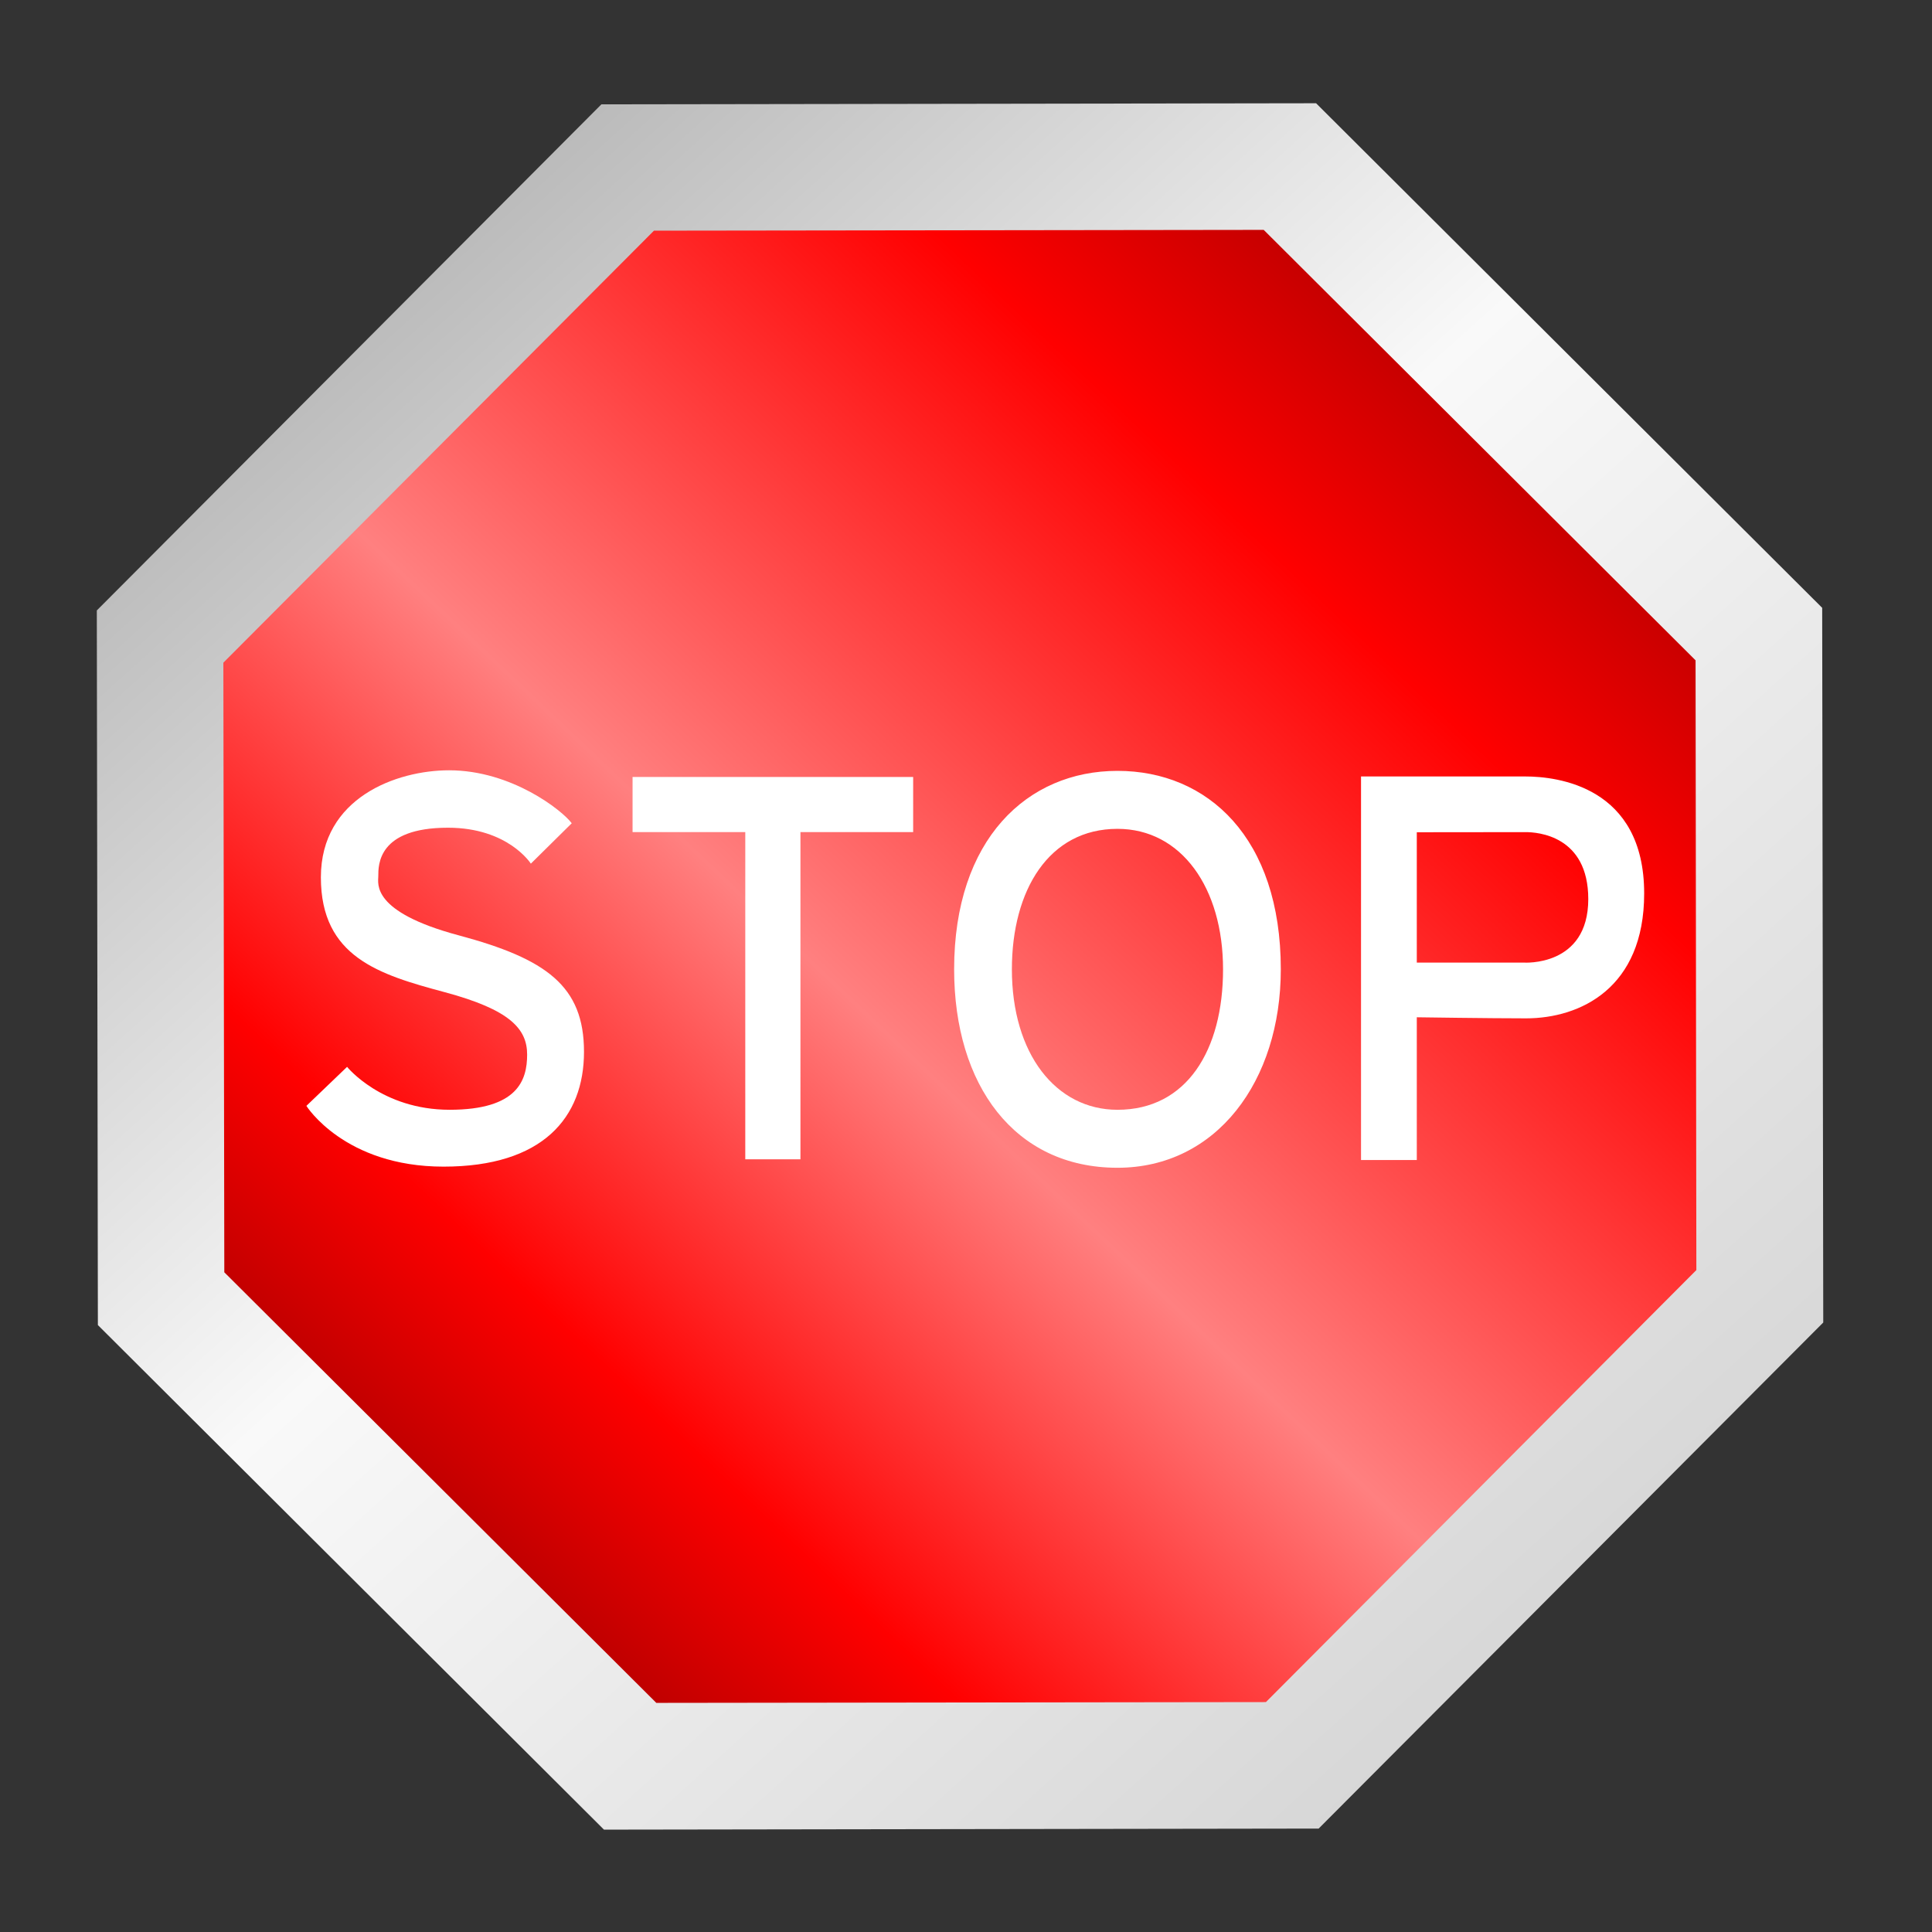 <svg xmlns="http://www.w3.org/2000/svg" viewBox="0 0 256 256"><rect x="0" y="0" width="256" height="256" fill="#333333" stroke="none"/><defs><linearGradient id="a" y2="31.741" gradientUnits="userSpaceOnUse" x2="-116.27" y1="399.44" x1="215.65"><stop offset="0" stop-color="#ccc"/><stop offset=".535" stop-color="#f9f9f9"/><stop offset="1" stop-color="#999"/></linearGradient><linearGradient id="b" y2="67.517" gradientUnits="userSpaceOnUse" x2="-134.16" gradientTransform="rotate(-90 64.785 212.175)" y1="399.44" x1="215.65"><stop offset="0" stop-color="#500"/><stop offset=".283" stop-color="red"/><stop offset=".535" stop-color="#ff8080"/><stop offset=".713" stop-color="red"/><stop offset="1" stop-color="#2b0000"/></linearGradient></defs><path d="M135.6 382.42l-141.13.21-99.94-99.64-.21-141.12 99.644-99.946 141.13-.211 99.941 99.642.211 141.13z" fill="url(#a)" transform="translate(83.74 -14.308) scale(.671)"/><path d="M124.75 66.719l-120.41.156-85.031 85.312.188 120.38 85.311 85.031 120.38-.156 85-85.312-.156-120.41-85.28-85z" fill="url(#b)" transform="translate(83.74 -14.308) scale(.671)"/><g fill="#fff"><path d="M70.34 114.438s-3.003-4.762-10.98-4.762c-9.308 0-9.234 4.949-9.234 6.426 0 .96-1 4.711 10.637 7.83 11.637 3.117 16.62 6.72 16.62 15.437s-5.467 15.216-18.614 15.216-18.17-8.051-18.17-8.051l5.391-5.17s4.58 5.687 13.591 5.687 10.267-3.915 10.267-7.313-2.254-5.947-10.932-8.272c-8.677-2.326-16.398-4.654-16.398-15.216s10.046-14.182 16.99-14.182c8.272 0 14.993 5.318 16.25 7.017zM83.818 102.95v7.309h14.935v43.353h7.31V110.26h14.935v-7.31z"/><path d="M162.06 128.44c0 10.698-4.8 18.613-13.99 18.613-8.144 0-13.99-7.394-13.99-18.613 0-10.49 4.906-18.614 13.99-18.614 8.458 0 13.99 7.811 13.99 18.614zm7.653 0c0 14.836-8.54 26.295-21.642 26.295-13.624 0-21.643-10.937-21.643-26.295 0-17.239 9.69-26.296 21.643-26.296 11.952 0 21.642 8.848 21.642 26.296zM180.343 102.888v50.82h7.39v-18.914s9.602.142 14.476.142c7.165 0 15.652-3.99 15.652-16.546 0-14.182-11.525-15.504-15.746-15.504zm21.788 7.374c1.611-.01 8.323.47 8.323 8.872 0 9.012-8.545 8.415-8.545 8.415h-14.177v-17.272z" fill-rule="evenodd"/></g></svg>
